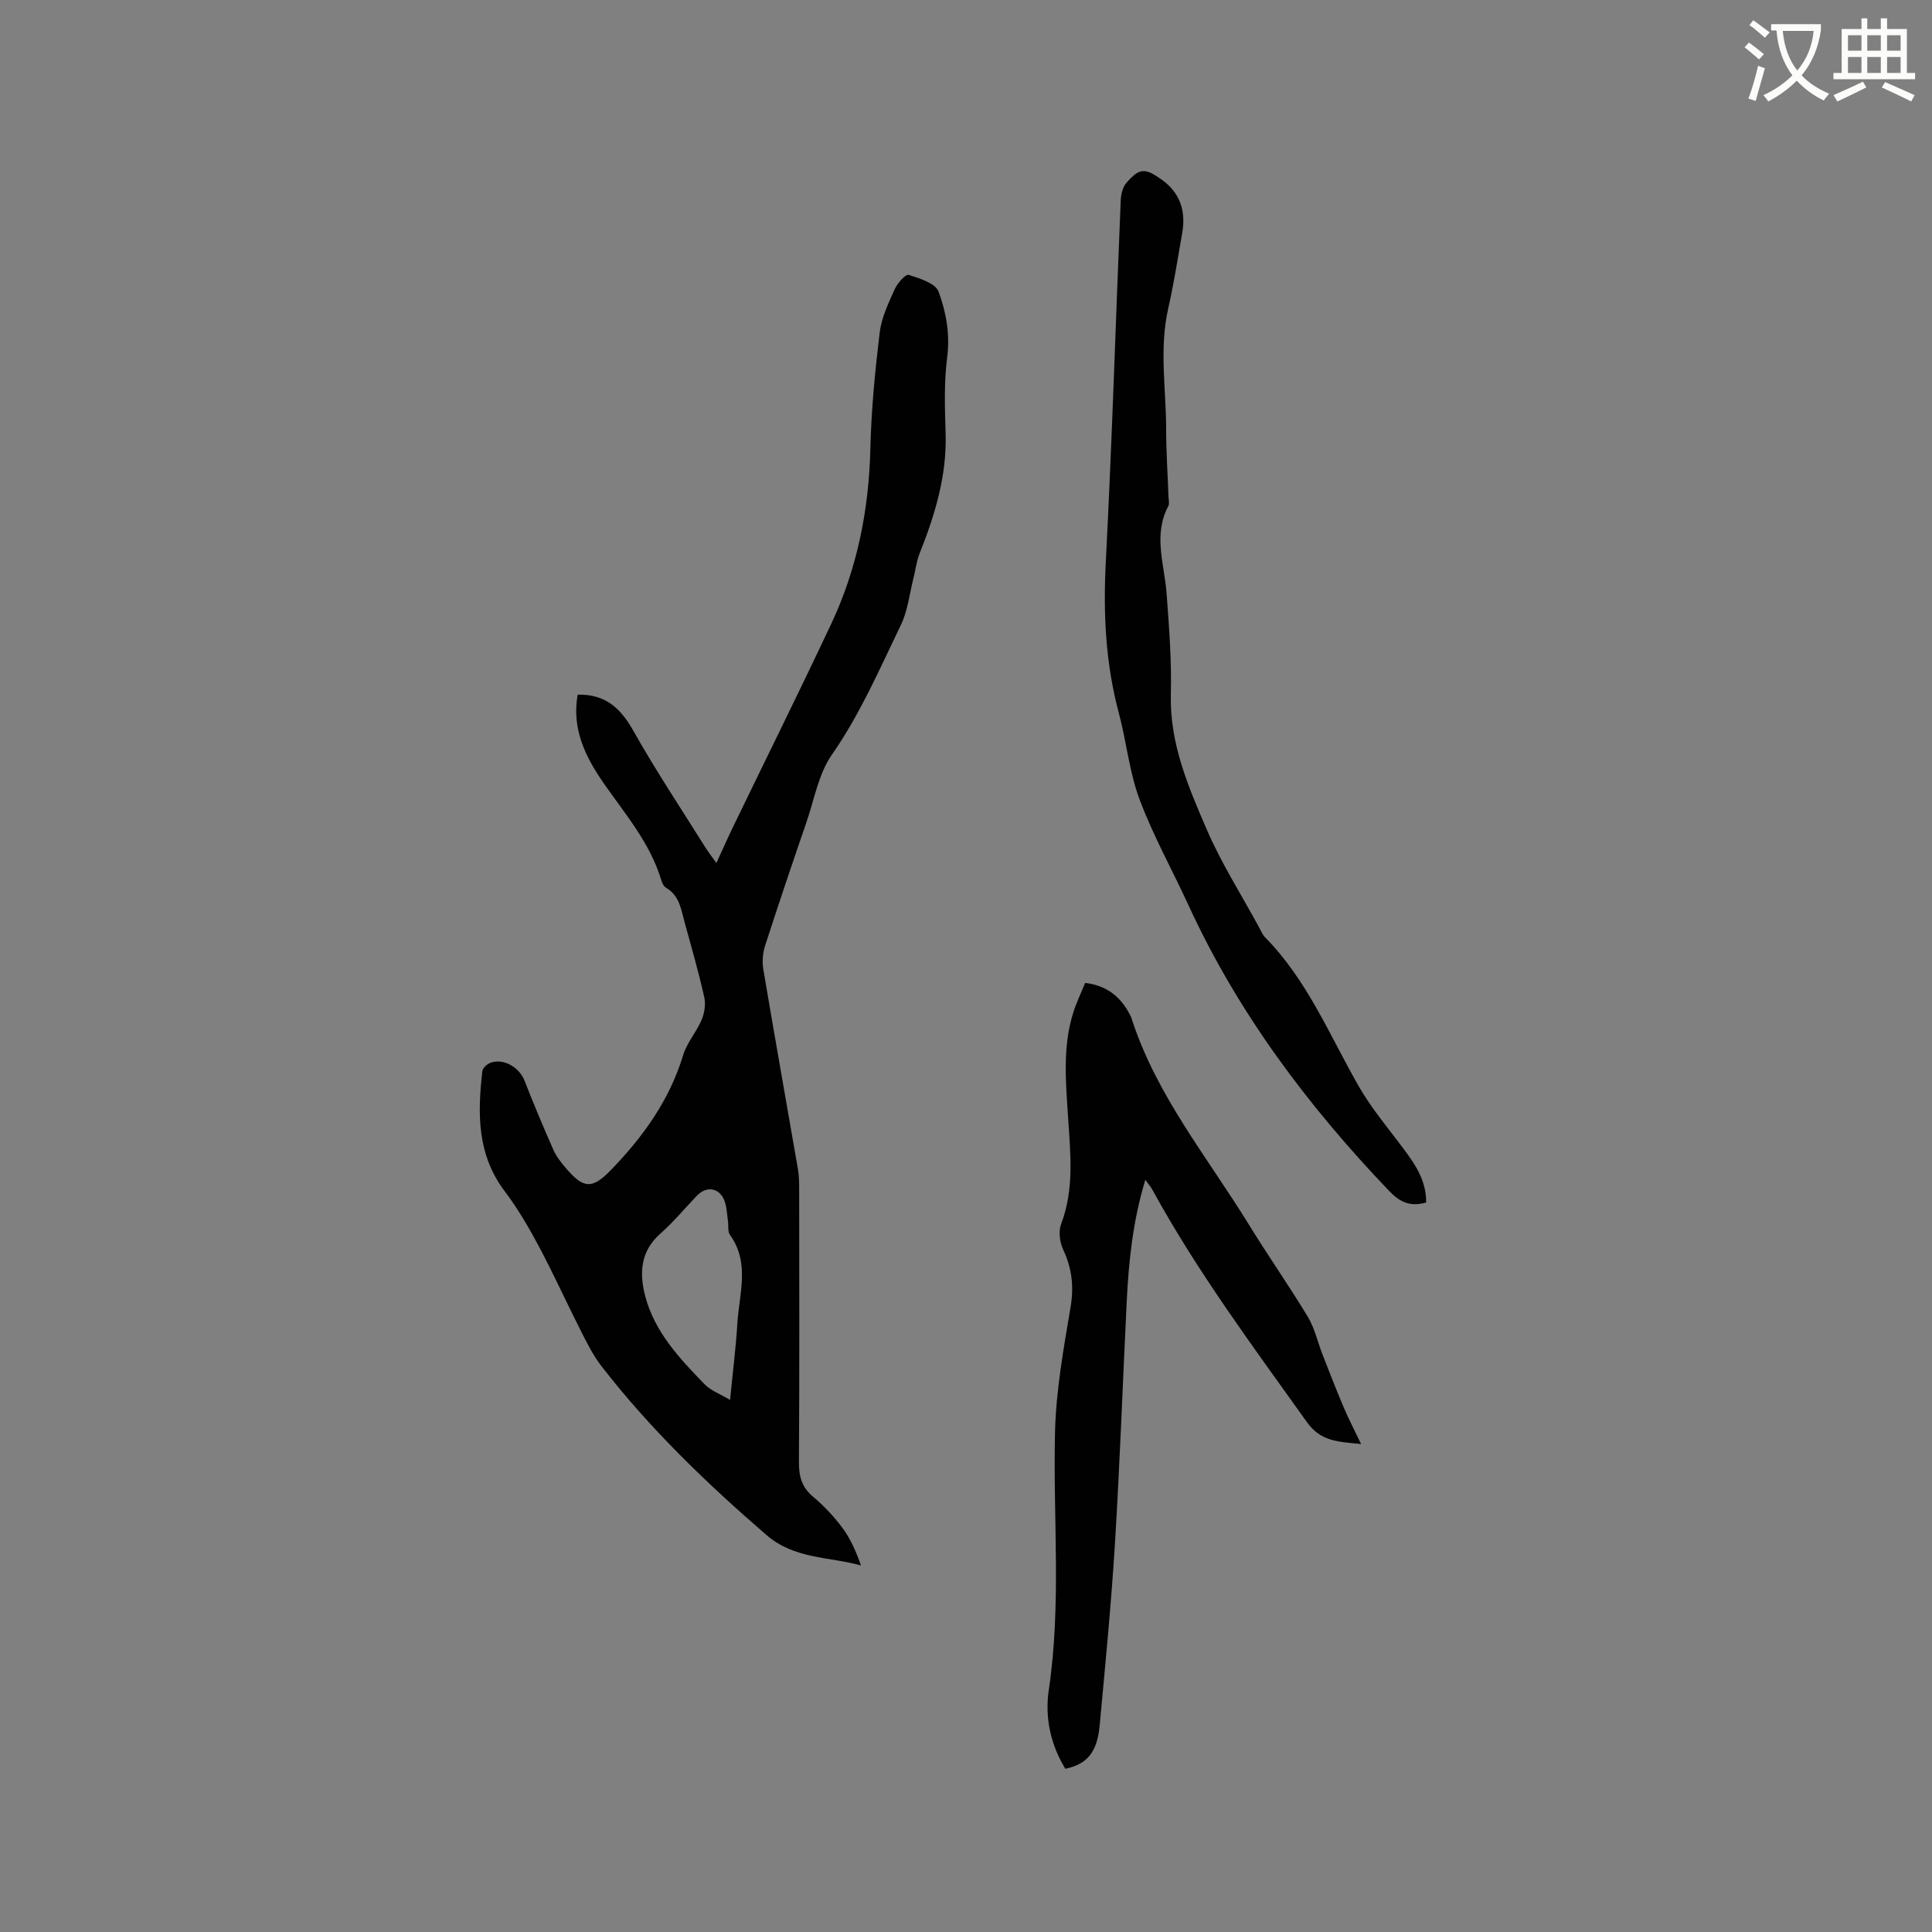 <svg enable-background="new 0 0 400 400" viewBox="0 0 400 400" xmlns="http://www.w3.org/2000/svg"><rect x="0" y="0" width="400" height="400" fill="#808080" stroke="none"/><path d="m362.1 8.8c1.1.8 2.1 1.6 3.1 2.4l-1 1.1c-1.3-1.1-2.3-2-3-2.5zm1.9 4.8c.5.2.9.4 1.4.5-.6 2.3-1.3 4.5-1.9 6.8l-1.5-.5c.8-2.1 1.4-4.3 2-6.8zm-1-9.4c1.3.9 2.4 1.8 3.4 2.5l-1 1.1c-1.4-1.2-2.4-2.1-3.2-2.6zm3.7 2.2v-1.4h10.3v1.2c-.5 3.6-1.8 6.8-4 9.4 1.5 1.6 3.4 2.8 5.7 3.8-.3.4-.7.8-1.1 1.4-2.3-1.1-4.1-2.5-5.6-4.1-1.6 1.6-3.6 3.1-5.9 4.3-.3-.5-.7-.9-1-1.3 2.4-1.1 4.4-2.5 6-4.1-1.9-2.5-3-5.6-3.3-9.3h-1.1zm8.8 0h-6.4c.3 3.3 1.3 6 3 8.2 2-2.3 3.1-5.1 3.4-8.2z" fill="#fbfcfa"/><path d="m385.3 3.8h1.3v2.2h2.8v-2.2h1.3v2.2h4.1v9.1h1.7v1.3h-16.9v-1.3h1.7v-9.1h4.1v-2.2zm.4 13.1.7 1.2c-1.8.9-3.8 1.9-6 2.9-.2-.4-.5-.8-.8-1.3 2.3-1 4.3-1.9 6.1-2.8zm-3.1-6.4h2.8v-3.2h-2.8zm0 4.6h2.8v-3.3h-2.8zm4-4.6h2.8v-3.2h-2.8zm0 4.6h2.8v-3.3h-2.8zm3.7 1.9c2.1.9 4.1 1.8 6.1 2.7l-.7 1.3c-2.2-1.1-4.2-2-6.1-2.9zm3.2-9.7h-2.8v3.2h2.8zm-2.8 7.8h2.8v-3.3h-2.8z" fill="#fbfcfa"/><g fill="#010101"><path d="m119.6 143.82c5.89-.13 8.97 2.94 11.58 7.57 4.62 8.21 9.86 16.06 14.86 24.06.6.96 1.31 1.86 2.28 3.23 1.26-2.74 2.31-5.12 3.44-7.46 6.77-14 13.69-27.94 20.32-42.02 5.39-11.46 7.82-23.62 8.12-36.31.19-8.03.97-16.07 1.93-24.05.37-3.07 1.81-6.06 3.1-8.94.56-1.25 2.27-3.19 2.89-2.99 2.28.72 5.56 1.73 6.2 3.47 1.57 4.25 2.4 8.8 1.78 13.62-.67 5.18-.48 10.51-.32 15.76.26 8.75-2.2 16.84-5.38 24.81-.66 1.64-.85 3.46-1.29 5.19-.82 3.23-1.17 6.7-2.6 9.64-4.41 9.13-8.42 18.44-14.29 26.87-2.74 3.94-3.62 9.19-5.23 13.89-2.92 8.51-5.81 17.03-8.57 25.59-.5 1.54-.65 3.35-.38 4.95 2.32 13.79 4.78 27.55 7.16 41.33.23 1.35.26 2.74.26 4.11.02 18.87.07 37.75-.05 56.62-.02 2.98.62 5.19 2.97 7.16 2.26 1.89 4.33 4.11 6.08 6.47 1.65 2.24 2.79 4.87 3.8 7.72-6.73-1.86-13.76-1.28-19.57-6.3-12.39-10.7-24.11-21.99-34.15-34.94-1.67-2.15-2.92-4.64-4.16-7.08-2.97-5.85-5.67-11.84-8.75-17.63-2.13-4-4.44-7.96-7.16-11.56-5.73-7.59-5.61-16.13-4.6-24.86.08-.67 1.08-1.53 1.82-1.76 2.75-.86 5.87 1.08 6.91 3.77 1.88 4.82 3.89 9.59 5.98 14.33.59 1.33 1.54 2.54 2.49 3.66 3.77 4.45 5.53 4.52 9.49.42 6.63-6.85 12.06-14.42 14.88-23.71.78-2.58 2.75-4.77 3.82-7.29.59-1.41.88-3.23.55-4.7-1.16-5.16-2.61-10.25-4.03-15.35-.75-2.7-1.04-5.65-3.87-7.3-.48-.28-.83-1-1-1.58-2.3-7.71-7.49-13.69-11.95-20.11-3.84-5.53-6.61-11.3-5.36-18.3zm31.55 146.02c.58-5.92 1.21-10.85 1.51-15.8.37-6.17 2.67-12.53-1.53-18.38-.49-.68-.28-1.86-.41-2.8-.17-1.26-.23-2.55-.57-3.77-.86-3.08-3.7-3.79-5.88-1.52-2.5 2.6-4.8 5.42-7.5 7.79-4.2 3.69-4.44 8.22-3.17 13.04 1.97 7.45 7.13 12.88 12.29 18.21 1.25 1.29 3.14 1.96 5.26 3.23z"/><path d="m220.57 366.21c-3.08-5.04-4.28-10.63-3.42-16.39 2.63-17.75.85-35.55 1.28-53.33.21-8.62 1.77-17.25 3.21-25.8.73-4.3.31-8.05-1.51-11.95-.72-1.54-1.02-3.81-.43-5.34 2.74-7.23 1.92-14.59 1.44-21.97-.47-7.3-1.18-14.62 1.06-21.77.66-2.09 1.63-4.09 2.47-6.16 4.53.55 7.4 2.91 9.29 6.63.1.19.2.38.27.58 5.12 16.02 15.78 28.9 24.4 42.93 3.94 6.41 8.27 12.57 12.15 19.01 1.42 2.36 2.03 5.22 3.05 7.83 1.41 3.6 2.8 7.21 4.31 10.77 1.01 2.39 2.21 4.69 3.66 7.72-4.84-.48-8.36-.53-11.22-4.54-11.2-15.69-22.72-31.16-32-48.12-.34-.61-.81-1.15-1.45-2.04-2.59 8.51-3.45 16.87-3.86 25.29-.82 16.71-1.41 33.43-2.44 50.13-.77 12.54-2 25.06-3.16 37.58-.52 5.54-2.59 7.98-7.1 8.94z"/><path d="m295.27 248.97c-3.29.93-5.44-.08-7.58-2.31-16.89-17.65-31.39-36.96-41.64-59.27-3.35-7.3-7.3-14.36-10.11-21.86-2.13-5.69-2.71-11.95-4.29-17.87-2.78-10.35-3.26-20.77-2.7-31.45 1.29-24.87 2.04-49.78 3.08-74.67.05-1.27.4-2.81 1.2-3.71 2.7-3.07 3.81-3.09 7.2-.7 3.91 2.75 5.14 6.57 4.33 11.15-.92 5.21-1.73 10.46-2.9 15.62-1.89 8.33-.42 16.68-.42 25.02 0 4.66.32 9.32.49 13.98.02.63.22 1.39-.05 1.89-3.18 5.98-.8 12.01-.35 18.06.52 6.97 1.06 13.98.88 20.95-.25 10.12 3.6 19.07 7.44 27.95 3.01 6.97 7.14 13.46 10.78 20.16.4.74.74 1.58 1.31 2.17 8.72 8.85 13.33 20.26 19.36 30.8 2.66 4.65 6.2 8.8 9.41 13.13 2.42 3.23 4.6 6.56 4.56 10.96z"/></g></svg>